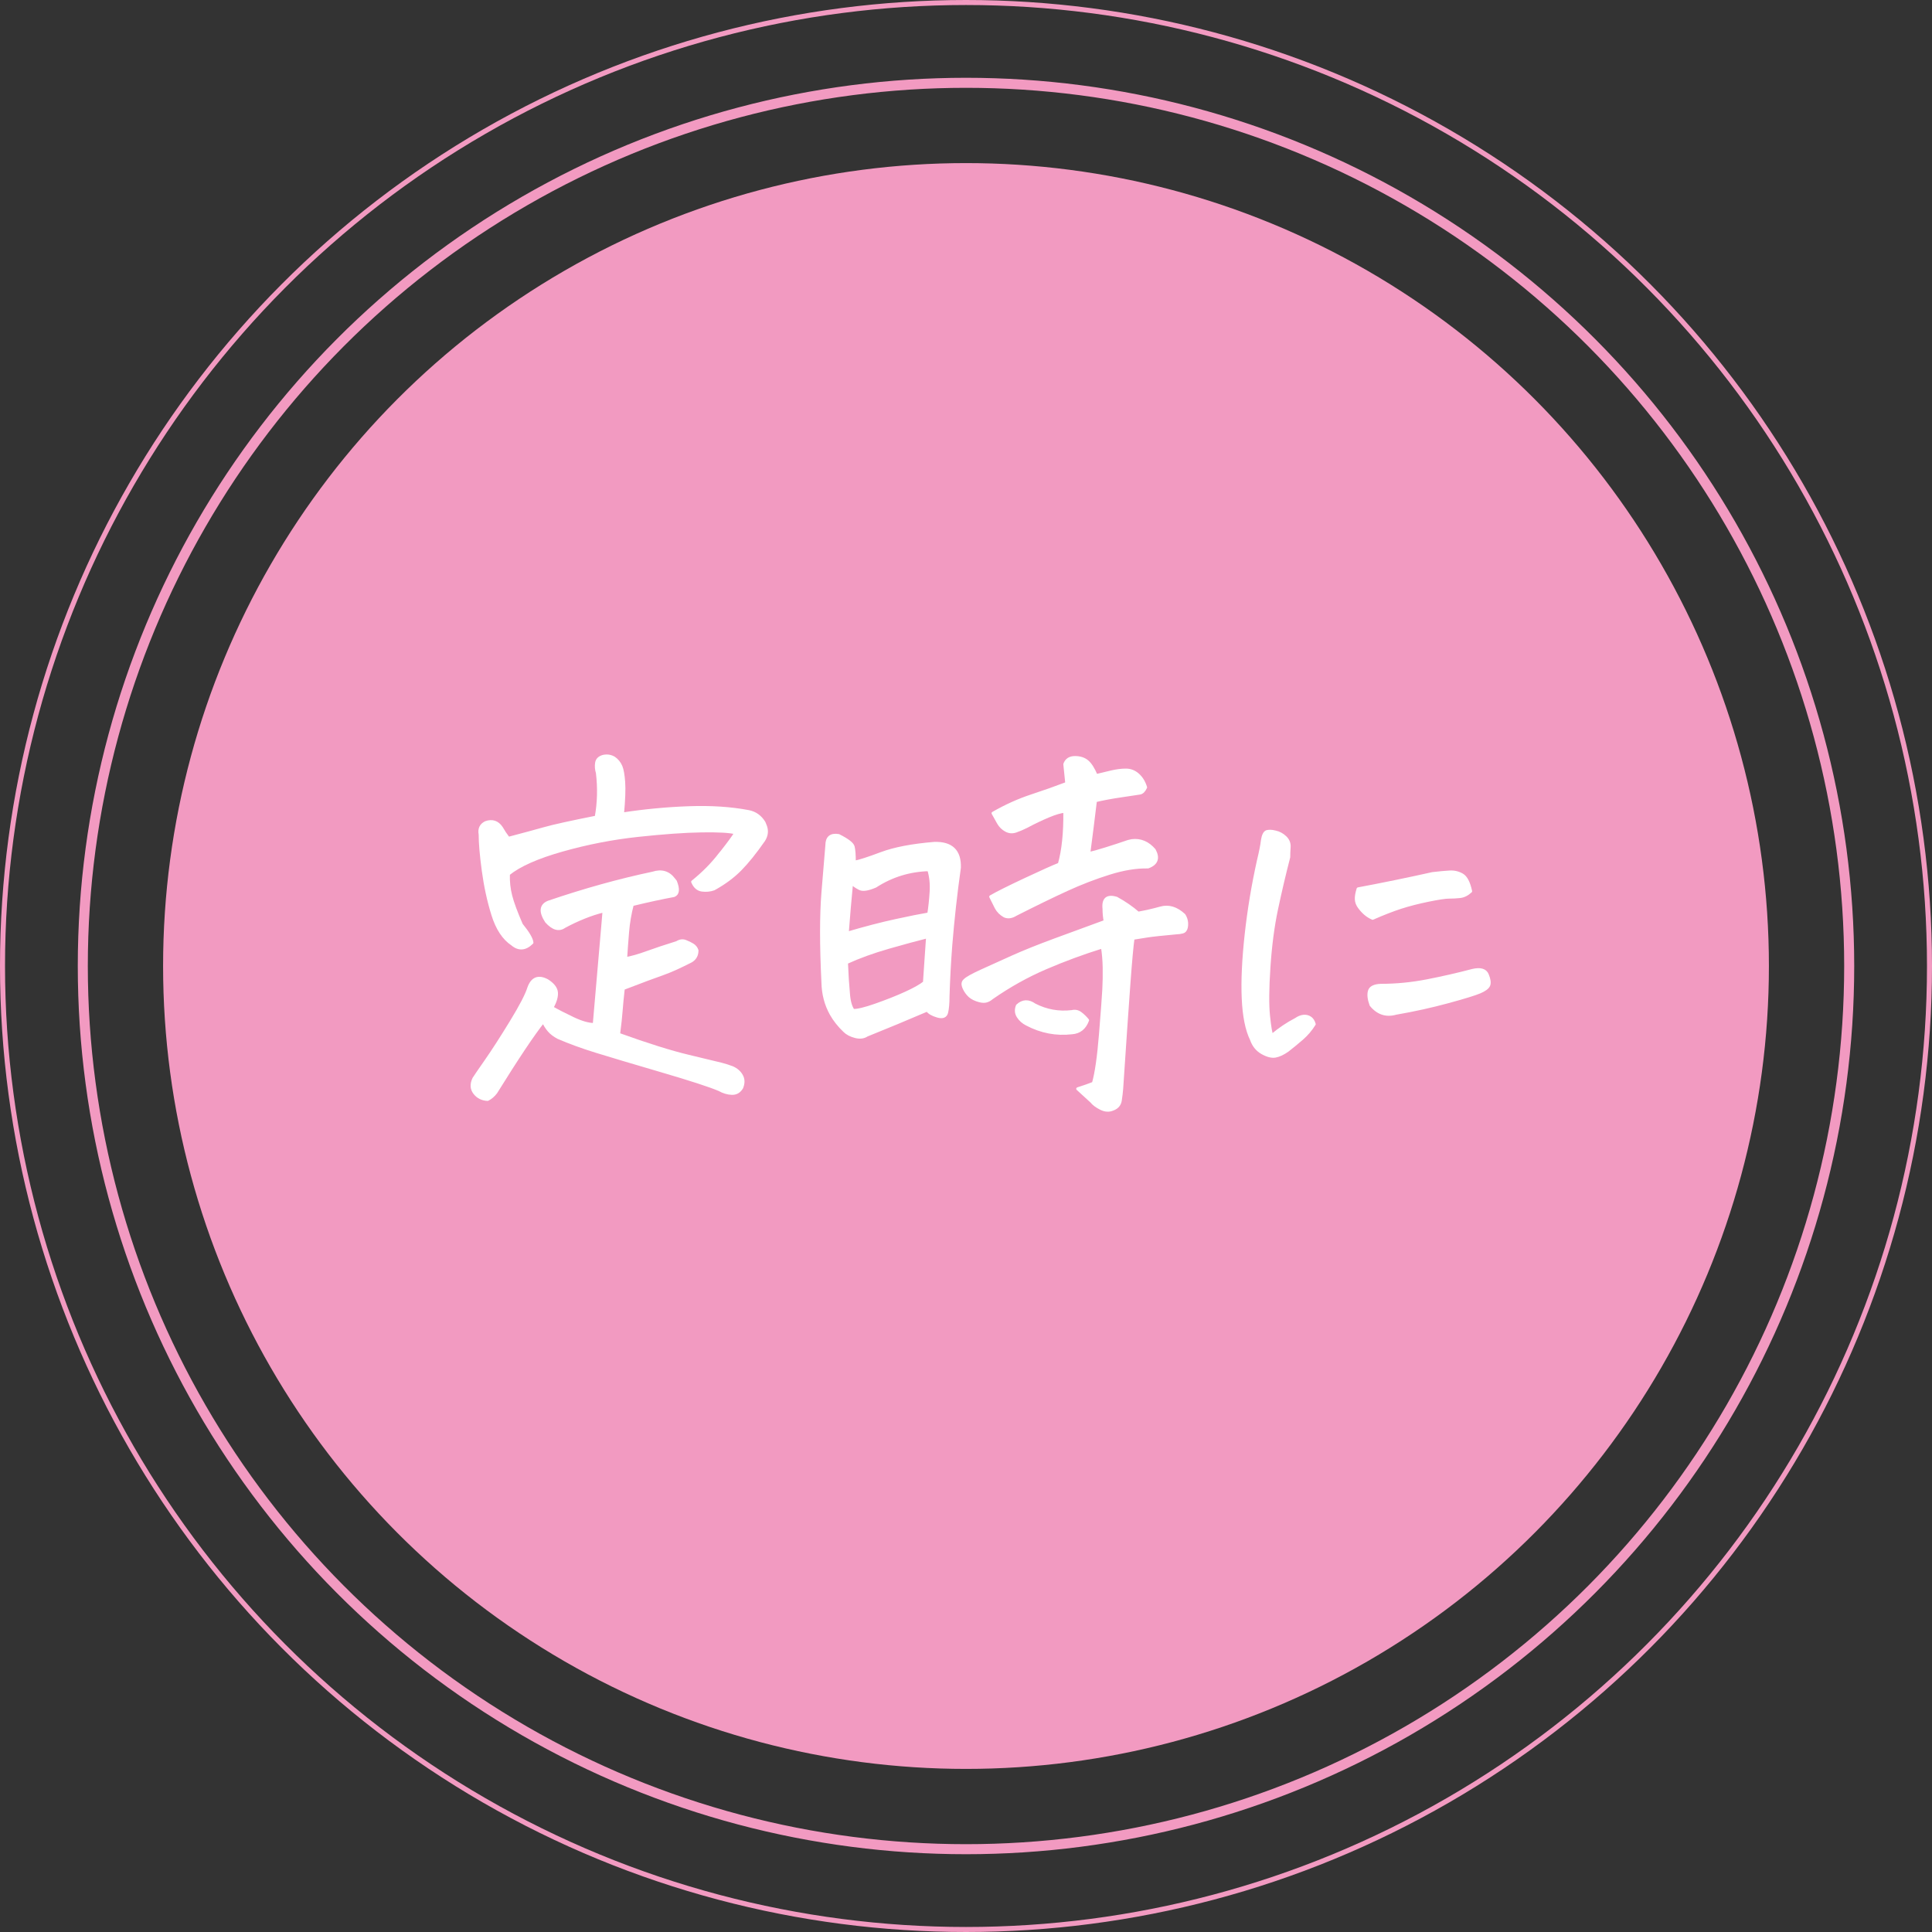 <?xml version="1.0" encoding="UTF-8"?>
<svg id="_レイヤー_2" data-name="レイヤー 2" xmlns="http://www.w3.org/2000/svg" width="192.5" height="192.5" viewBox="0 0 192.5 192.5">
  <rect x="0" y="0" width="192.5" height="192.5" fill="#333333" stroke="none"/>
  <defs>
    <style>
      .cls-1 {
        stroke-width: .5px;
      }

      .cls-1, .cls-2 {
        fill: none;
        stroke: #f29ac1;
        stroke-miterlimit: 10;
      }

      .cls-3 {
        fill: #fff;
        stroke: #fff;
        stroke-linejoin: round;
        stroke-width: .3px;
      }

      .cls-4 {
        fill: #f29ac1;
        stroke-width: 0px;
      }
    </style>
  </defs>
  <g id="FirstView-2">
    <g>
      <g>
        <circle class="cls-4" cx="96.25" cy="96.25" r="80"/>
        <circle class="cls-2" cx="96.25" cy="96.25" r="88"/>
        <circle class="cls-1" cx="96.25" cy="96.25" r="96"/>
      </g>
      <g>
        <path class="cls-3" d="M59.211,102.082l.898-10.391.078-.938c-.651.156-1.315.371-1.992.645-.678.273-1.328.58-1.953.918-.547.391-1.146.222-1.797-.508-.625-.963-.561-1.602.195-1.914,3.594-1.224,7.057-2.188,10.391-2.891.885-.286,1.588-.078,2.109.625l.156.195c.312.781.26,1.25-.156,1.406-1.146.209-2.526.508-4.141.898-.234.886-.391,1.797-.469,2.734s-.144,1.823-.195,2.656c.599-.104,1.309-.306,2.129-.605.82-.299,1.816-.631,2.988-.996.286-.182.566-.221.84-.117.273.104.514.222.723.352.208.131.352.312.43.547,0,.469-.195.82-.586,1.055-1.172.599-2.116,1.022-2.832,1.27-.717.248-2.025.736-3.926,1.465-.104.938-.176,1.68-.215,2.227s-.124,1.328-.254,2.344c2.891,1.042,5.215,1.771,6.973,2.188,1.758.416,2.838.677,3.242.781.403.104.774.221,1.113.352.416.182.723.449.918.801s.201.748.02,1.191c-.234.391-.561.579-.977.566-.417-.013-.834-.137-1.25-.371-.912-.391-2.832-1.016-5.762-1.875s-5.092-1.504-6.484-1.934c-1.394-.43-2.663-.892-3.809-1.387-.391-.208-.697-.443-.918-.703-.222-.26-.41-.56-.566-.898-1.016,1.276-2.592,3.633-4.727,7.07-.234.312-.508.547-.82.703-.547-.026-.977-.241-1.289-.645-.312-.404-.339-.879-.078-1.426.13-.209.54-.807,1.23-1.797.689-.99,1.517-2.272,2.48-3.848.963-1.575,1.549-2.701,1.758-3.379.338-.963.95-1.211,1.836-.742.572.365.879.756.918,1.172.039.417-.111.925-.449,1.523.547.312,1.243.671,2.09,1.074.846.404,1.556.605,2.129.605ZM59.407,81.418c.26-1.432.299-2.903.117-4.414-.104-.338-.131-.67-.078-.996.052-.325.273-.54.664-.645.13-.026.247-.039.352-.039.234,0,.469.065.703.195.312.209.547.495.703.859.13.312.221.827.273,1.543.052.717.013,1.777-.117,3.184,2.213-.338,4.42-.547,6.621-.625,2.2-.078,4.186.052,5.957.391.65.131,1.158.495,1.523,1.094l.156.391c.156.469.091.925-.195,1.367-.834,1.198-1.608,2.162-2.324,2.891-.717.729-1.596,1.381-2.637,1.953-.365.131-.756.17-1.172.117-.417-.052-.729-.325-.938-.82,1.067-.859,1.979-1.783,2.734-2.773l.195-.234c.677-.859,1.133-1.484,1.367-1.875-.573-.156-1.706-.221-3.398-.195-1.693.026-3.809.176-6.348.449s-5.053.762-7.539,1.465c-2.487.703-4.277,1.498-5.371,2.383-.026.756.052,1.484.234,2.188.182.703.533,1.654,1.055,2.852.677.834,1.028,1.432,1.055,1.797-.651.651-1.303.703-1.953.156-.859-.573-1.504-1.549-1.934-2.93-.43-1.38-.749-2.845-.957-4.395-.209-1.549-.312-2.754-.312-3.613-.104-.547.078-.938.547-1.172.65-.234,1.172-.065,1.562.508.208.365.442.717.703,1.055,1.484-.391,2.688-.716,3.613-.977.924-.26,2.637-.638,5.137-1.133Z"/>
        <path class="cls-3" d="M92.386,100.637c-2.006.859-4.011,1.693-6.016,2.5-.312.209-.697.254-1.152.137-.456-.117-.814-.306-1.074-.566-.547-.521-.99-1.08-1.328-1.68-.521-.938-.795-1.979-.82-3.125-.183-3.724-.183-6.712,0-8.965.182-2.252.312-3.821.391-4.707,0-.781.391-1.107,1.172-.977.885.443,1.367.814,1.445,1.113.078.3.117.814.117,1.543.469-.078,1.36-.364,2.676-.859,1.314-.494,3.079-.833,5.293-1.016,1.719-.052,2.552.756,2.5,2.422-.365,2.578-.651,5.156-.859,7.734-.131,1.693-.222,3.386-.273,5.078,0,.677-.046,1.211-.137,1.602-.092.391-.391.515-.898.371-.508-.143-.854-.345-1.035-.605ZM85.003,100.676c.416.026,1.178-.156,2.285-.547,1.106-.391,2.09-.781,2.949-1.172s1.484-.742,1.875-1.055c.052-.807.104-1.575.156-2.305.052-.781.104-1.536.156-2.266-1.042.261-2.338.612-3.887,1.055-1.55.443-2.949.951-4.199,1.523.052,1.224.117,2.24.195,3.047.025.391.078.729.156,1.016.078.287.182.521.312.703ZM84.417,92.981c1.771-.521,3.372-.938,4.805-1.25,1.432-.312,2.539-.533,3.32-.664.104-.651.182-1.38.234-2.188.052-.807-.026-1.549-.234-2.227-1.928.052-3.698.599-5.312,1.641-.729.312-1.244.397-1.543.254-.3-.143-.58-.332-.84-.566-.156,1.615-.3,3.281-.43,5ZM109.847,94.348c-1.928.599-3.815,1.296-5.664,2.09-1.85.795-3.633,1.791-5.352,2.988-.209.182-.424.293-.645.332-.222.039-.515-.006-.879-.137-.365-.13-.651-.319-.859-.566-.209-.247-.358-.501-.449-.762-.092-.26-.046-.469.137-.625.208-.208.755-.514,1.641-.918.885-.403,1.907-.865,3.066-1.387,1.158-.521,2.584-1.094,4.277-1.719,1.692-.625,3.359-1.237,5-1.836-.078-.416-.117-.833-.117-1.25-.104-.989.312-1.341,1.25-1.055.807.443,1.523.938,2.148,1.484.729-.13,1.471-.299,2.227-.508.807-.234,1.588,0,2.344.703.234.365.312.768.234,1.211-.053.261-.183.417-.391.469-.209.052-.391.078-.547.078-1.433.131-2.402.234-2.91.312s-.996.156-1.465.234c-.104.703-.241,2.201-.41,4.492-.17,2.292-.41,5.795-.723,10.508-.026.338-.072.723-.137,1.152-.065.43-.319.723-.762.879-.365.156-.756.13-1.172-.078-.417-.209-.729-.443-.938-.703-.417-.391-.873-.807-1.367-1.25.65-.209,1.172-.391,1.562-.547.286-.99.521-2.611.703-4.863.182-2.252.293-3.743.332-4.473.039-.729.052-1.458.039-2.188-.014-.729-.072-1.419-.176-2.07ZM98.714,89.348c.625-.364,1.771-.938,3.438-1.719,1.666-.781,2.799-1.289,3.398-1.523.391-1.38.572-3.138.547-5.273-.391.026-.932.182-1.621.469-.69.287-1.426.638-2.207,1.055-.365.182-.717.332-1.055.449-.339.117-.664.092-.977-.078-.312-.169-.561-.41-.742-.723-.183-.312-.365-.638-.547-.977,1.275-.729,2.545-1.302,3.809-1.719,1.263-.416,2.441-.833,3.535-1.25-.053-.494-.117-1.133-.195-1.914.156-.443.494-.664,1.016-.664.494,0,.898.131,1.211.391.312.261.611.729.898,1.406.521-.13,1.035-.254,1.543-.371s.982-.176,1.426-.176.84.156,1.191.469.605.729.762,1.25c-.156.339-.346.527-.566.566-.222.039-.827.131-1.816.273-.99.143-1.862.306-2.617.488-.209,1.745-.43,3.503-.664,5.273.364-.078.924-.234,1.68-.469.755-.234,1.51-.482,2.266-.742l.352-.078c.859-.104,1.602.209,2.227.938.442.807.234,1.367-.625,1.68-1.146-.026-2.429.182-3.848.625-1.42.443-2.839.99-4.258,1.641-1.42.651-3.105,1.472-5.059,2.461-.417.261-.795.312-1.133.156-.365-.208-.639-.482-.82-.82l-.547-1.094ZM108.363,101.653c-.287.781-.808,1.198-1.562,1.25-1.562.182-3.061-.104-4.492-.859-.365-.182-.651-.436-.859-.762-.209-.325-.234-.684-.078-1.074.521-.494,1.094-.521,1.719-.078,1.172.599,2.408.82,3.711.664.312-.078.599-.02.859.176.26.195.494.424.703.684Z"/>
        <path class="cls-3" d="M130.943,102.043c-.339.547-.749,1.029-1.23,1.445-.482.417-.957.807-1.426,1.172-.443.312-.847.501-1.211.566-.365.065-.801-.046-1.309-.332-.508-.287-.866-.729-1.074-1.328-.469-.963-.742-2.324-.82-4.082s.02-3.88.293-6.367c.273-2.487.684-4.954,1.23-7.402.208-.859.338-1.523.391-1.992.078-.494.221-.781.43-.859.104-.026.221-.039.352-.039.13,0,.299.026.508.078.364.078.689.254.977.527.286.273.416.599.391.977-.026.378-.039.71-.039.996-.443,1.719-.847,3.438-1.211,5.156-.365,1.719-.619,3.652-.762,5.801-.144,2.148-.156,3.776-.039,4.883.117,1.107.228,1.752.332,1.934.781-.651,1.575-1.185,2.383-1.602.26-.182.514-.286.762-.312.247-.026.469.026.664.156.195.131.332.339.41.625ZM136.763,91.496c-.287-.13-.534-.286-.742-.469-.209-.182-.404-.397-.586-.645-.183-.247-.28-.508-.293-.781-.014-.273.045-.618.176-1.035,2.5-.469,4.974-.977,7.422-1.523.677-.078,1.243-.13,1.699-.156.455-.026.872.072,1.25.293.377.222.657.762.84,1.621-.339.312-.69.488-1.055.527-.365.039-.729.059-1.094.059s-1.055.104-2.07.312c-1.016.209-1.928.443-2.734.703-.808.261-1.745.625-2.812,1.094ZM139.107,100.949c-.99.287-1.823.013-2.5-.82-.209-.573-.261-1.035-.156-1.387.104-.352.481-.54,1.133-.566,1.536,0,3.072-.15,4.609-.449,1.536-.299,3.047-.645,4.531-1.035.781-.182,1.27-.039,1.465.43s.24.82.137,1.055c-.104.234-.404.456-.898.664-.495.209-1.557.534-3.184.977-1.628.443-3.34.82-5.137,1.133Z"/>
      </g>
    </g>
  </g>
</svg>